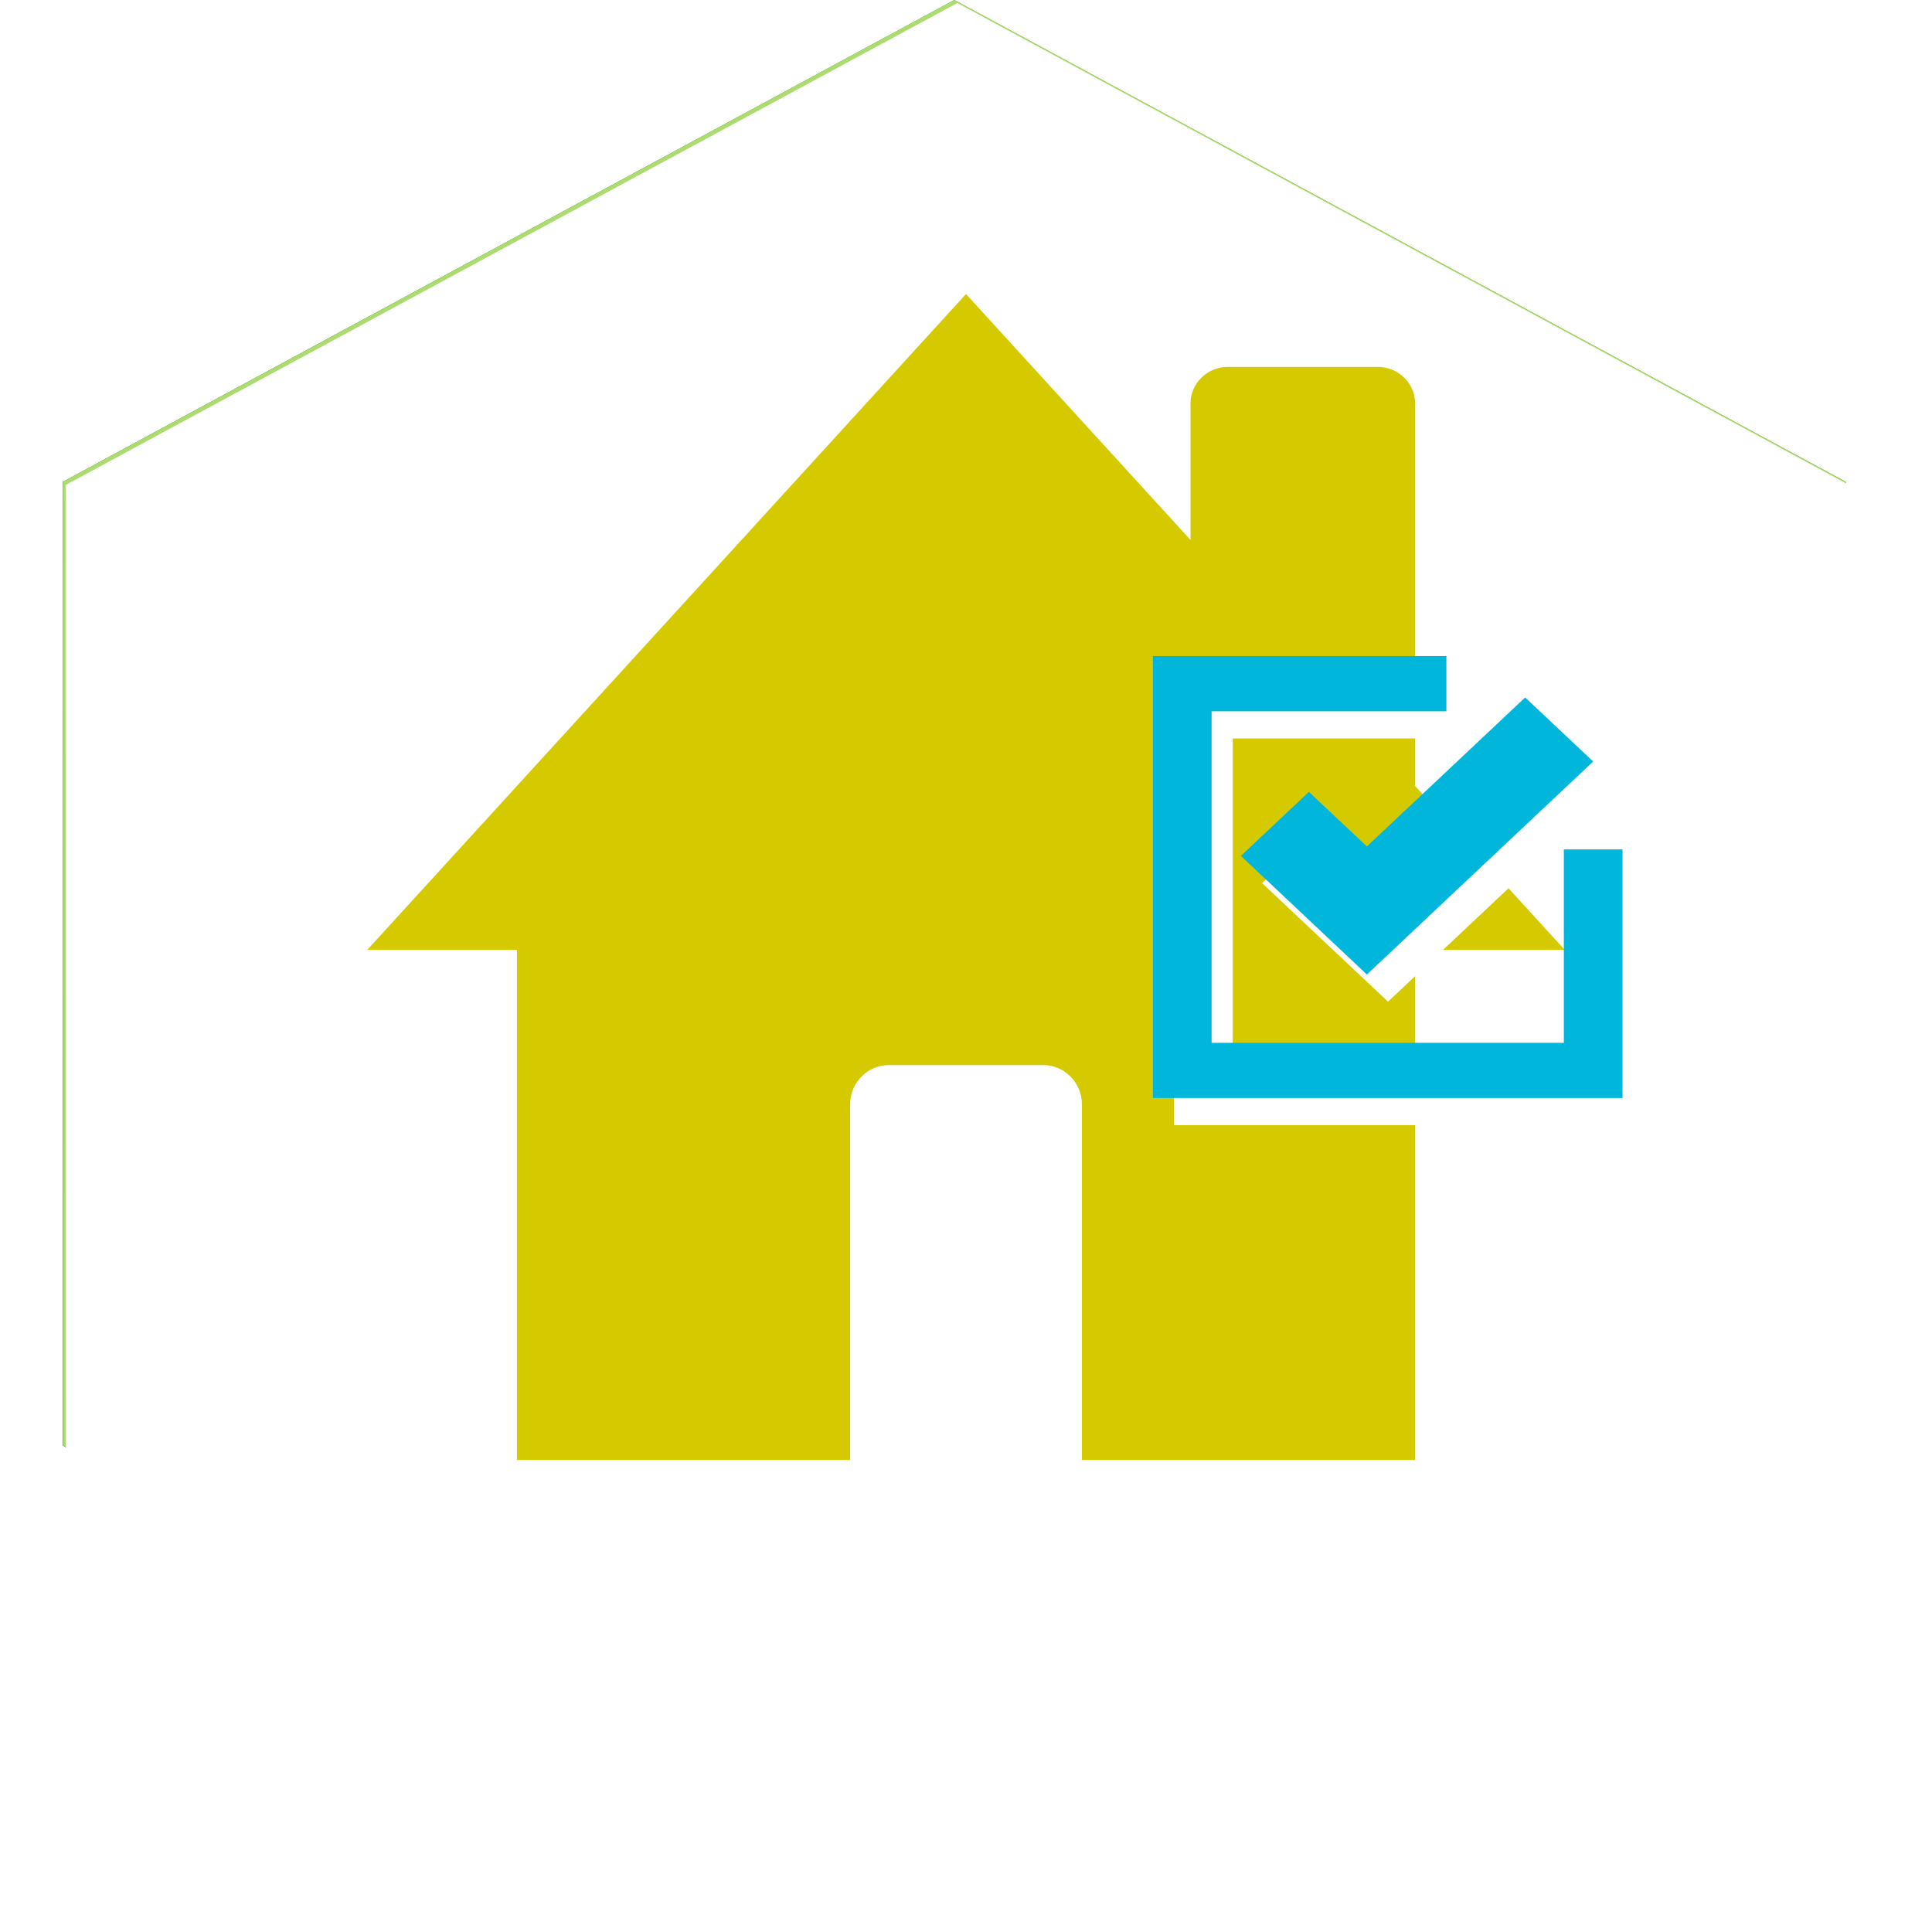 <?xml version="1.0" encoding="UTF-8" standalone="no"?>
<!DOCTYPE svg PUBLIC "-//W3C//DTD SVG 1.1//EN" "http://www.w3.org/Graphics/SVG/1.1/DTD/svg11.dtd">
<svg version="1.1" xmlns="http://www.w3.org/2000/svg" xmlns:xlink="http://www.w3.org/1999/xlink" preserveAspectRatio="xMidYMid meet" viewBox="0 0 640 640" width="640" height="640"><defs><path d="M316.13 0L20.83 159.62L20.83 478.85L316.13 638.47L611.43 478.85L611.43 159.62L316.13 0Z" id="a1qFphK7dG"></path><linearGradient id="gradientd4D0v9L0O" gradientUnits="userSpaceOnUse" x1="316.13" y1="0" x2="316.13" y2="638.47"><stop style="stop-color: #63aa28;stop-opacity: 0.99" offset="0%"></stop><stop style="stop-color: #010000;stop-opacity: 1" offset="100%"></stop></linearGradient><clipPath id="clipd1JQ3H2jl3"><use xlink:href="#a1qFphK7dG" opacity="1"></use></clipPath><path d="M394.38 133.62L394.39 133.12L394.42 132.63L394.47 132.14L394.54 131.66L394.63 131.19L394.74 130.72L394.87 130.26L395.01 129.81L395.17 129.36L395.35 128.92L395.55 128.49L395.76 128.07L395.99 127.66L396.24 127.26L396.5 126.87L396.77 126.49L397.06 126.12L397.37 125.77L397.68 125.42L398.01 125.09L398.36 124.76L398.71 124.46L399.08 124.16L399.46 123.88L399.85 123.61L400.25 123.36L400.66 123.12L401.08 122.9L401.51 122.69L401.95 122.5L402.4 122.32L402.86 122.16L403.33 122.02L403.8 121.9L404.28 121.79L404.77 121.71L405.26 121.64L405.76 121.59L406.27 121.56L406.78 121.55L456.36 121.55L456.87 121.56L457.38 121.59L457.88 121.64L458.37 121.71L458.86 121.79L459.34 121.9L459.81 122.02L460.28 122.16L460.74 122.32L461.19 122.5L461.63 122.69L462.06 122.9L462.48 123.12L462.89 123.36L463.29 123.61L463.68 123.88L464.06 124.16L464.43 124.46L464.78 124.76L465.13 125.09L465.46 125.42L465.77 125.77L466.08 126.12L466.37 126.49L466.64 126.87L466.9 127.26L467.15 127.66L467.37 128.07L467.59 128.49L467.78 128.92L467.96 129.36L468.13 129.81L468.27 130.26L468.4 130.72L468.51 131.19L468.6 131.66L468.67 132.14L468.72 132.63L468.75 133.12L468.76 133.62L468.76 260.36L518.35 314.67L468.76 314.67L468.76 483.66L358.38 483.66L358.38 483.63L358.39 483.09L358.39 365.86L358.38 365.32L358.35 364.79L358.29 364.26L358.22 363.75L358.13 363.23L358.02 362.73L357.89 362.23L357.74 361.74L357.57 361.26L357.38 360.79L357.18 360.33L356.96 359.87L356.72 359.43L356.47 359L356.2 358.58L355.92 358.17L355.62 357.77L355.31 357.38L354.98 357.01L354.64 356.65L354.29 356.3L353.92 355.97L353.54 355.65L353.15 355.35L352.75 355.06L352.33 354.78L351.91 354.53L351.47 354.29L351.03 354.06L350.57 353.86L350.11 353.67L349.64 353.5L349.16 353.34L348.67 353.21L348.17 353.1L347.67 353L347.16 352.93L346.64 352.87L346.12 352.84L345.59 352.83L294.41 352.83L293.88 352.84L293.36 352.87L292.84 352.93L292.33 353L291.83 353.1L291.33 353.21L290.84 353.34L290.36 353.5L289.89 353.67L289.43 353.86L288.97 354.06L288.53 354.29L288.09 354.53L287.67 354.78L287.25 355.06L286.85 355.35L286.46 355.65L286.08 355.97L285.71 356.3L285.36 356.65L285.02 357.01L284.69 357.38L284.38 357.77L284.08 358.17L283.8 358.58L283.53 359L283.28 359.43L283.04 359.87L282.82 360.33L282.62 360.79L282.43 361.26L282.26 361.74L282.11 362.23L281.98 362.73L281.87 363.23L281.78 363.75L281.71 364.26L281.65 364.79L281.62 365.32L281.61 365.86L281.61 483.09L281.62 483.63L281.62 483.66L171.24 483.66L171.24 314.67L121.65 314.67L320 97.41L394.38 178.88L394.38 133.62Z" id="dy5drQOcc"></path><path d="M479.14 235.63L401.36 235.63L401.36 345.44L518.04 345.44L518.04 281.38L537.48 281.38L537.48 363.74L381.91 363.74L381.91 217.32L479.14 217.32L479.14 235.63ZM475.34 301.6L475.34 301.61L452.8 322.82L411.06 283.53L433.59 262.32L452.8 280.39L505.22 231.05L527.76 252.26L475.34 301.6Z" id="c128bBZ24"></path></defs><g><g><g><g><filter id="shadow15509957" x="-0.17" y="-21" width="636.6" height="684.47" filterUnits="userSpaceOnUse" primitiveUnits="userSpaceOnUse"><feFlood></feFlood><feComposite in2="SourceAlpha" operator="in"></feComposite><feGaussianBlur stdDeviation="2"></feGaussianBlur><feOffset dx="4" dy="4" result="afterOffset"></feOffset><feFlood flood-color="#000000" flood-opacity="0.5"></feFlood><feComposite in2="afterOffset" operator="in"></feComposite><feMorphology operator="dilate" radius="4"></feMorphology><feComposite in2="SourceAlpha" operator="out"></feComposite></filter><path d="M316.13 0L20.83 159.62L20.83 478.85L316.13 638.47L611.43 478.85L611.43 159.62L316.13 0Z" id="a9MVChvVTj" fill="white" fill-opacity="1" filter="url(#shadow15509957)"></path></g><use xlink:href="#a1qFphK7dG" opacity="1" fill="#63aa28" fill-opacity="1"></use><use xlink:href="#a1qFphK7dG" opacity="1" fill="url(#gradientd4D0v9L0O)"></use><g clip-path="url(#clipd1JQ3H2jl3)"><use xlink:href="#a1qFphK7dG" opacity="1" fill-opacity="0" stroke="#acdc6f" stroke-width="6" stroke-opacity="1"></use></g><g><filter id="shadow5311594" x="11.83" y="-9" width="609.6" height="657.47" filterUnits="userSpaceOnUse" primitiveUnits="userSpaceOnUse"><feFlood></feFlood><feComposite in2="SourceAlpha" operator="out"></feComposite><feGaussianBlur stdDeviation="1"></feGaussianBlur><feOffset dx="1" dy="1" result="afterOffset"></feOffset><feFlood flood-color="#ffffff" flood-opacity="0.8"></feFlood><feComposite in2="afterOffset" operator="in"></feComposite><feMorphology operator="dilate" radius="1"></feMorphology><feComposite in2="SourceAlpha" operator="in"></feComposite></filter><path d="M316.13 0L20.83 159.62L20.83 478.85L316.13 638.47L611.43 478.85L611.43 159.62L316.13 0Z" id="a4uJUFeO3" fill="white" fill-opacity="1" filter="url(#shadow5311594)"></path></g></g><g><use xlink:href="#dy5drQOcc" opacity="1" fill="#d5c900" fill-opacity="1"></use></g><g><g><filter id="shadow14074019" x="343.91" y="179.32" width="238.57" height="231.42" filterUnits="userSpaceOnUse" primitiveUnits="userSpaceOnUse"><feFlood></feFlood><feComposite in2="SourceAlpha" operator="in"></feComposite><feGaussianBlur stdDeviation="3"></feGaussianBlur><feOffset dx="7" dy="9" result="afterOffset"></feOffset><feFlood flood-color="#000000" flood-opacity="0.5"></feFlood><feComposite in2="afterOffset" operator="in"></feComposite><feMorphology operator="dilate" radius="6"></feMorphology><feComposite in2="SourceAlpha" operator="out"></feComposite></filter><path d="M479.14 235.63L401.36 235.63L401.36 345.44L518.04 345.44L518.04 281.38L537.48 281.38L537.48 363.74L381.91 363.74L381.91 217.32L479.14 217.32L479.14 235.63ZM475.34 301.6L475.34 301.61L452.8 322.82L411.06 283.53L433.59 262.32L452.8 280.39L505.22 231.05L527.76 252.26L475.34 301.6Z" id="b5g5WxTBE" fill="white" fill-opacity="1" filter="url(#shadow14074019)"></path></g><use xlink:href="#c128bBZ24" opacity="1" fill="#00b7db" fill-opacity="1"></use></g></g></g></svg>